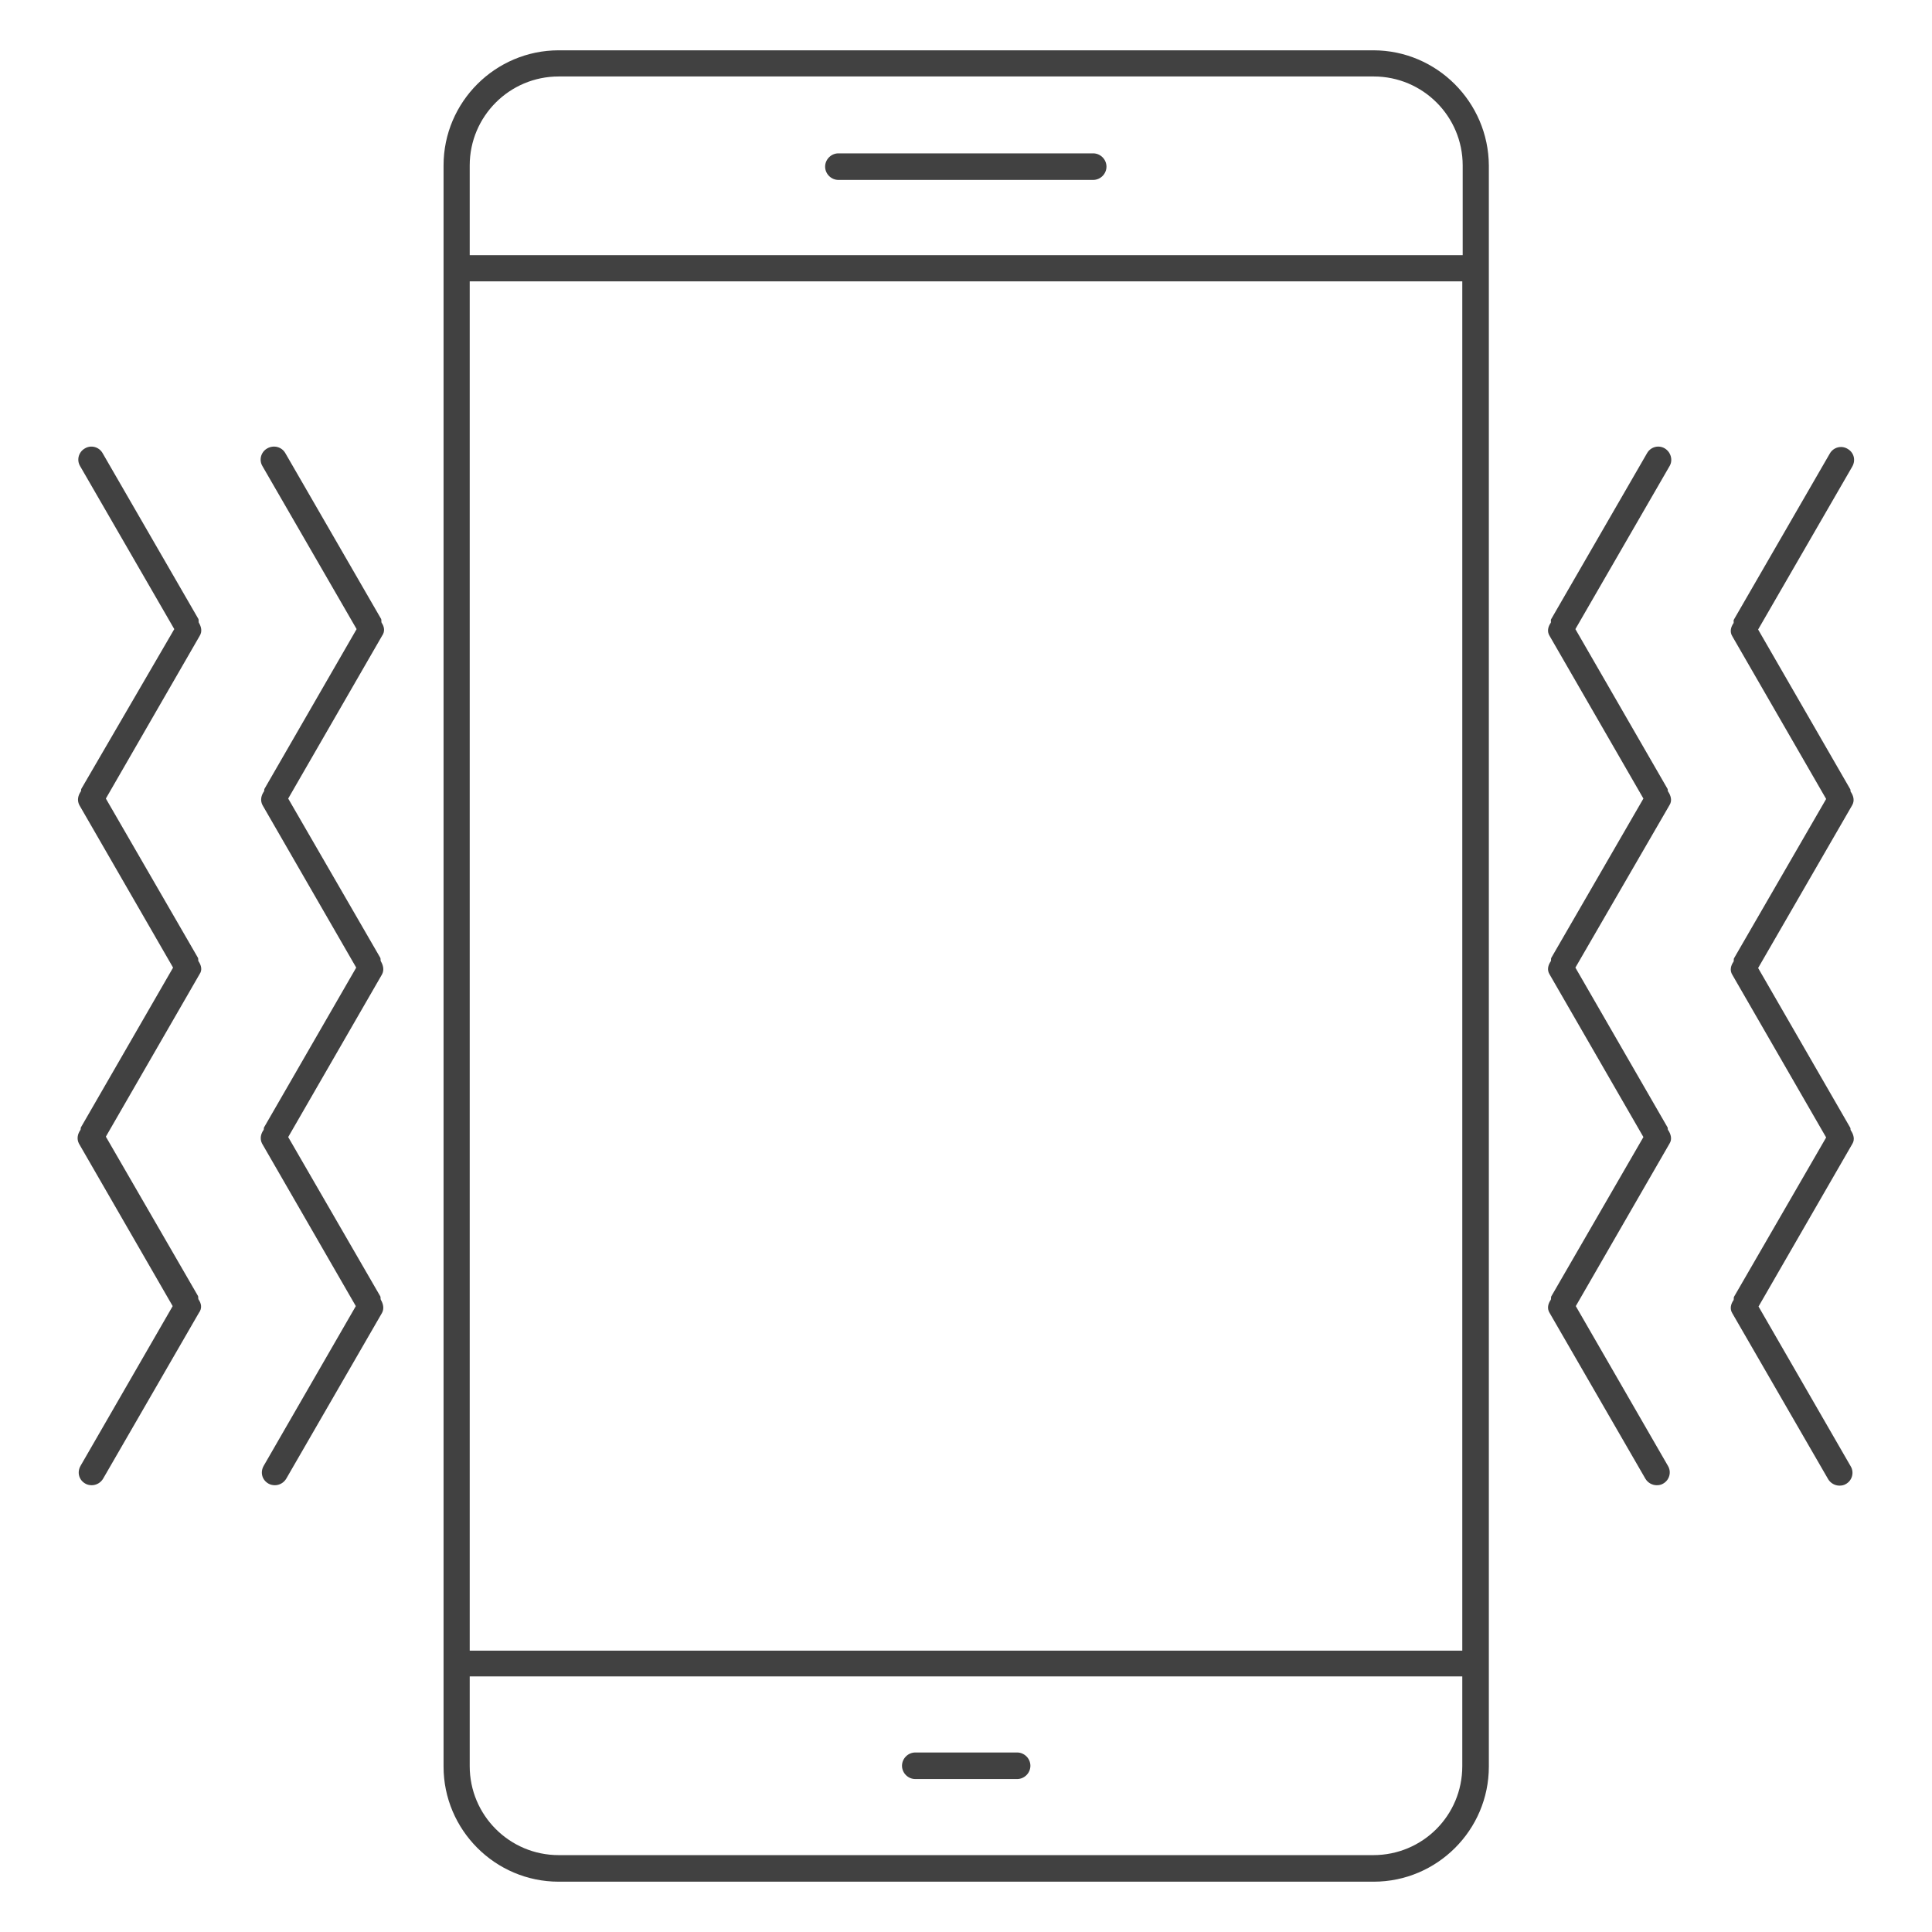 <?xml version="1.0" encoding="utf-8"?>
<!-- Generator: Adobe Illustrator 27.8.1, SVG Export Plug-In . SVG Version: 6.00 Build 0)  -->
<svg version="1.1" id="Layer_1" xmlns="http://www.w3.org/2000/svg" xmlns:xlink="http://www.w3.org/1999/xlink" x="0px" y="0px"
	 viewBox="0 0 48 48" style="enable-background:new 0 0 48 48;" xml:space="preserve">
<style type="text/css">
	.st0{fill:#414141;}
</style>
<g>
	<path class="st0" d="M34.12,1.25H13.88c-1.57,0-2.86,1.28-2.86,2.86v39.78c0,1.57,1.28,2.86,2.86,2.86h20.25
		c1.57,0,2.86-1.28,2.86-2.86V4.11C36.98,2.54,35.7,1.25,34.12,1.25z M36.33,41.01H11.67V6.99h24.66V41.01z M34.12,46.09H13.88
		c-1.22,0-2.21-0.99-2.21-2.21v-2.23h24.66v2.23C36.33,45.11,35.34,46.09,34.12,46.09z M36.33,6.34H11.67V4.11
		c0-1.22,0.99-2.21,2.21-2.21h20.25c1.22,0,2.21,0.99,2.21,2.21V6.34z"/>
	<path class="st0" d="M27.16,3.81h-6.33c-0.18,0-0.33,0.15-0.33,0.33s0.15,0.33,0.33,0.33h6.33c0.18,0,0.33-0.15,0.33-0.33
		S27.34,3.81,27.16,3.81z"/>
	<path class="st0" d="M25.27,43.54h-2.53c-0.18,0-0.33,0.15-0.33,0.33s0.15,0.33,0.33,0.33h2.53c0.18,0,0.33-0.15,0.33-0.33
		S25.45,43.54,25.27,43.54z"/>
	<path class="st0" d="M41.36,11.14c-0.15-0.09-0.35-0.04-0.44,0.12l-2.38,4.12c-0.02,0.03,0,0.06-0.01,0.09
		c-0.07,0.1-0.1,0.22-0.03,0.33l2.33,4.04l-2.29,3.96c-0.01,0.02,0,0.05-0.01,0.08c-0.07,0.1-0.1,0.22-0.03,0.33l2.33,4.04
		l-2.29,3.96c-0.01,0.02,0,0.05-0.01,0.08c-0.07,0.1-0.1,0.22-0.03,0.33l2.38,4.12c0.06,0.1,0.17,0.16,0.28,0.16
		c0.06,0,0.11-0.01,0.16-0.04c0.16-0.09,0.21-0.29,0.12-0.44l-2.29-3.97l2.33-4.04c0.07-0.11,0.03-0.24-0.04-0.34
		c-0.01-0.02,0-0.04-0.01-0.06l-2.29-3.97L41.48,20c0.07-0.11,0.03-0.24-0.04-0.34c-0.01-0.02,0-0.04-0.01-0.06l-2.29-3.97
		l2.34-4.05C41.57,11.43,41.51,11.23,41.36,11.14z"/>
	<path class="st0" d="M45.98,19.67c-0.01-0.02,0-0.04-0.01-0.06l-2.29-3.97l2.34-4.05c0.09-0.16,0.04-0.35-0.12-0.44
		c-0.15-0.09-0.35-0.04-0.44,0.12l-2.38,4.12c-0.02,0.03,0,0.06-0.01,0.09c-0.07,0.1-0.1,0.22-0.03,0.33l2.33,4.04l-2.29,3.96
		c-0.01,0.02,0,0.05-0.01,0.08c-0.07,0.1-0.1,0.22-0.03,0.33l2.33,4.04l-2.29,3.96c-0.01,0.02,0,0.05-0.01,0.08
		c-0.07,0.1-0.1,0.22-0.03,0.33l2.38,4.12c0.06,0.1,0.17,0.16,0.28,0.16c0.06,0,0.11-0.01,0.16-0.04c0.16-0.09,0.21-0.29,0.12-0.44
		l-2.29-3.97l2.33-4.04c0.07-0.11,0.03-0.24-0.04-0.34c-0.01-0.02,0-0.04-0.01-0.06l-2.29-3.97L46.02,20
		C46.08,19.89,46.05,19.77,45.98,19.67z"/>
	<path class="st0" d="M9.48,15.47c-0.01-0.03,0-0.06-0.01-0.09l-2.38-4.12C7,11.1,6.8,11.05,6.64,11.14
		c-0.16,0.09-0.21,0.29-0.12,0.44l2.34,4.05L6.57,19.6c-0.01,0.02,0,0.04-0.01,0.06c-0.07,0.1-0.1,0.22-0.04,0.34l2.33,4.04
		l-2.29,3.97c-0.01,0.02,0,0.04-0.01,0.06c-0.07,0.1-0.1,0.22-0.04,0.34l2.33,4.04l-2.29,3.97c-0.09,0.16-0.04,0.35,0.12,0.44
		c0.05,0.03,0.11,0.04,0.16,0.04c0.11,0,0.22-0.06,0.28-0.16l2.38-4.12c0.06-0.11,0.03-0.23-0.03-0.33c-0.01-0.03,0-0.05-0.01-0.08
		l-2.29-3.96l2.33-4.04c0.06-0.11,0.03-0.23-0.03-0.33c-0.01-0.03,0-0.05-0.01-0.08l-2.29-3.96l2.33-4.04
		C9.57,15.69,9.55,15.57,9.48,15.47z"/>
	<path class="st0" d="M4.94,15.47c-0.01-0.03,0-0.06-0.01-0.09l-2.38-4.12c-0.09-0.16-0.29-0.21-0.44-0.12
		c-0.16,0.09-0.21,0.29-0.12,0.44l2.34,4.05L2.02,19.6c-0.01,0.02,0,0.04-0.01,0.06c-0.07,0.1-0.1,0.22-0.04,0.34l2.33,4.04
		l-2.29,3.97c-0.01,0.02,0,0.04-0.01,0.06c-0.07,0.1-0.1,0.22-0.04,0.34l2.33,4.04l-2.29,3.97c-0.09,0.16-0.04,0.35,0.12,0.44
		c0.05,0.03,0.11,0.04,0.16,0.04c0.11,0,0.22-0.06,0.28-0.16l2.38-4.12C5.03,32.5,5,32.38,4.93,32.28c-0.01-0.03,0-0.05-0.01-0.08
		l-2.29-3.96l2.33-4.04C5.03,24.1,5,23.98,4.93,23.88c-0.01-0.03,0-0.05-0.01-0.08l-2.29-3.96l2.33-4.04
		C5.03,15.69,5,15.57,4.94,15.47z"/>
</g>
</svg>
